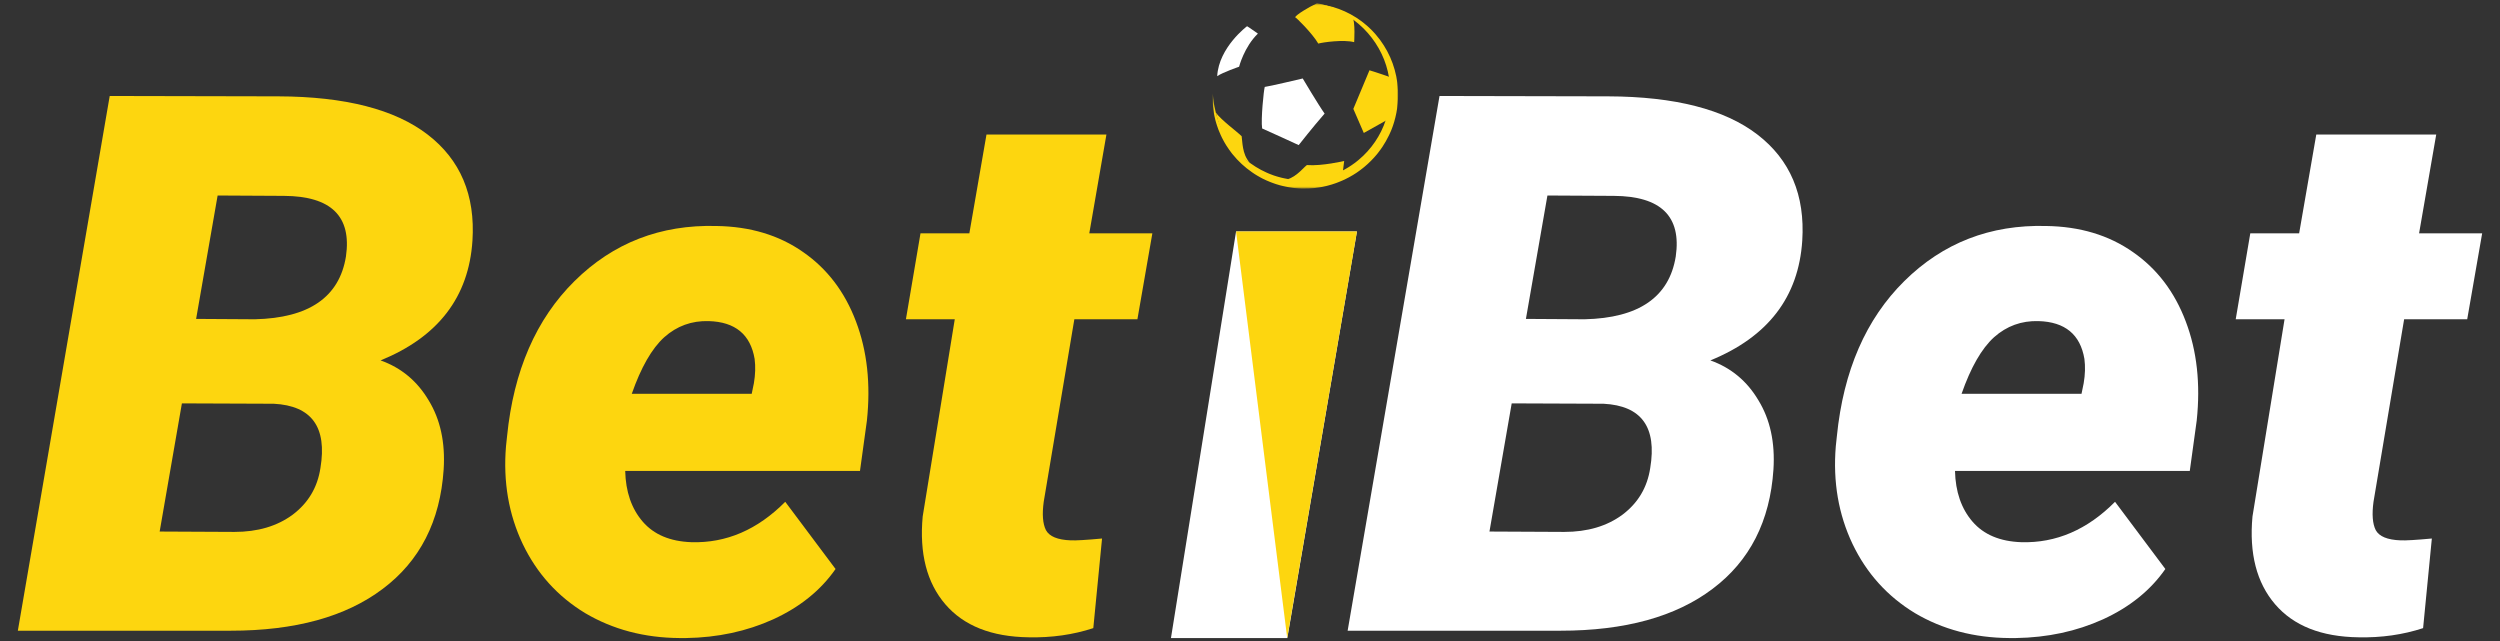 <svg width="1107" height="284" viewBox="0 0 1107 284" fill="none" xmlns="http://www.w3.org/2000/svg">
<rect x="0" y="0" width="1107" height="284" fill="#333333" stroke="none"/>
<path d="M7.902 279.277L48.582 42.5L123.323 42.663C152.81 42.771 174.818 48.408 189.347 59.575C203.875 70.742 210.494 86.408 209.202 106.573C207.588 131.508 194.028 149.18 168.522 159.588C177.67 162.84 184.773 168.749 189.831 177.313C194.997 185.769 197.203 195.96 196.45 207.886C194.943 230.761 185.957 248.38 169.491 260.739C153.133 273.098 130.695 279.277 102.176 279.277H7.902ZM80.545 178.614L70.698 235.368L103.79 235.532C114.122 235.532 122.731 232.985 129.619 227.887C136.506 222.685 140.596 215.8 141.887 207.236C144.9 189.13 138.013 179.644 121.224 178.777L80.545 178.614ZM86.84 141.211L112.83 141.374C136.829 140.832 150.281 131.562 153.187 113.566C155.77 95.785 146.622 86.841 125.744 86.733L96.365 86.57L86.84 141.211Z" fill="#FDD60F"/>
<path d="M300.894 282.528C285.288 282.421 271.352 278.733 259.085 271.471C246.922 264.098 237.721 253.907 231.479 240.898C225.237 227.779 222.762 213.361 224.054 197.64L224.538 193.087C227.445 164.14 237.399 141.265 254.402 124.46C271.514 107.548 292.446 99.417 317.198 100.067C332.157 100.284 344.963 104.133 355.617 111.613C366.272 118.986 374.074 129.231 379.024 142.349C383.974 155.359 385.588 169.995 383.866 186.257L380.8 208.536H276.841C277.055 217.751 279.638 225.232 284.59 230.977C289.54 236.724 296.75 239.76 306.22 240.084C321.609 240.517 335.438 234.556 347.708 222.196L369.984 251.955C363.42 261.388 354.217 268.814 342.379 274.236C330.65 279.547 317.789 282.312 303.798 282.528H300.894ZM313.807 142.186C306.273 141.969 299.709 144.355 294.113 149.342C288.624 154.329 283.836 162.677 279.747 174.385H332.856L333.824 169.669C334.47 165.875 334.577 162.297 334.148 158.936C332.317 148.095 325.538 142.512 313.807 142.186Z" fill="#FDD60F"/>
<path d="M489.924 59.57L482.337 103.316H510.264L503.645 141.369H475.72L462.158 222.192C461.407 227.721 461.729 231.894 463.128 234.713C464.635 237.532 468.293 239.051 474.106 239.268C476.364 239.375 480.992 239.104 487.988 238.454L484.113 278.134C475.181 281.06 465.656 282.417 455.541 282.198C439.075 281.981 426.753 277.103 418.575 267.563C410.394 258.022 407.059 245.068 408.566 228.697L422.771 141.369H401.141L407.597 103.316H429.228L436.815 59.57H489.924Z" fill="#FDD60F"/>
<path d="M596.736 279.277L637.417 42.5L712.157 42.663C741.646 42.771 763.653 48.408 778.181 59.575C792.709 70.742 799.328 86.408 798.038 106.573C796.424 131.508 782.864 149.18 757.357 159.587C766.505 162.84 773.608 168.749 778.665 177.313C783.832 185.769 786.038 195.96 785.284 207.886C783.777 230.761 774.791 248.38 758.327 260.739C741.968 273.098 719.529 279.277 691.01 279.277H596.736ZM669.38 178.614L659.532 235.368L692.624 235.532C702.956 235.532 711.565 232.985 718.454 227.887C725.342 222.685 729.431 215.8 730.721 207.236C733.735 189.13 726.847 179.644 710.059 178.777L669.38 178.614ZM675.674 141.211L701.666 141.374C725.664 140.832 739.116 131.562 742.023 113.566C744.605 95.785 735.456 86.841 714.579 86.733L685.2 86.57L675.674 141.211Z" fill="white"/>
<path d="M889.727 282.528C874.124 282.421 860.187 278.733 847.918 271.471C835.757 264.098 826.556 253.907 820.314 240.898C814.072 227.779 811.597 213.361 812.887 197.64L813.371 193.087C816.278 164.14 826.232 141.265 843.237 124.46C860.347 107.548 881.279 99.417 906.031 100.067C920.99 100.284 933.796 104.133 944.452 111.613C955.105 118.986 962.907 129.231 967.859 142.349C972.809 155.359 974.423 169.995 972.701 186.257L969.633 208.536H865.674C865.891 217.751 868.473 225.232 873.423 230.977C878.373 236.724 885.585 239.76 895.054 240.084C910.444 240.517 924.273 234.556 936.541 222.196L958.818 251.955C952.253 261.388 943.052 268.814 931.214 274.236C919.483 279.547 906.624 282.312 892.633 282.528H889.727ZM902.643 142.186C895.108 141.969 888.544 144.355 882.948 149.342C877.459 154.329 872.669 162.677 868.58 174.385H921.691L922.659 169.669C923.305 165.875 923.413 162.297 922.981 158.936C921.152 148.095 914.371 142.512 902.643 142.186Z" fill="white"/>
<path d="M1078.76 59.57L1071.17 103.316H1099.1L1092.48 141.369H1064.55L1050.99 222.192C1050.24 227.721 1050.56 231.894 1051.96 234.713C1053.47 237.532 1057.13 239.051 1062.94 239.268C1065.2 239.375 1069.83 239.104 1076.82 238.454L1072.95 278.134C1064.01 281.06 1054.49 282.417 1044.37 282.198C1027.91 281.981 1015.59 277.103 1007.41 267.563C999.229 258.022 995.894 245.068 997.398 228.697L1011.6 141.369H989.974L996.43 103.316H1018.06L1025.65 59.57H1078.76Z" fill="white"/>
<path d="M570.035 282.522H518.501L547.325 102.5H600.855L570.035 282.522Z" fill="white"/>
<path d="M600.855 102.5H547.323L569.973 282.522L600.855 102.5Z" fill="#FDD60F"/>
<mask id="mask0_40006924_10" style="mask-type:luminance" maskUnits="userSpaceOnUse" x="537" y="1" width="83" height="83">
<path d="M619.107 1.477H537.029V83.521H619.107V1.477Z" fill="white"/>
</mask>
<g mask="url(#mask0_40006924_10)">
<path d="M614.333 53.045C614.333 53.045 617.801 46.071 616.364 34.508C614.127 33.527 606.403 31.117 606.403 31.117L599.258 48.214L603.888 58.881L614.333 53.033V53.045Z" fill="#FDD60F"/>
<path d="M575.057 64.257C575.057 64.257 581.452 56.109 586.541 50.297C583.929 46.676 576.847 34.75 576.847 34.75C576.847 34.75 561.798 38.31 560.032 38.491C559.584 39.969 558.266 52.779 558.872 56.883C559.838 57.247 575.069 64.257 575.069 64.257H575.057Z" fill="white"/>
<path d="M548.67 29.554C548.67 29.554 550.893 20.799 556.998 14.879C553.408 12.287 552.2 11.609 552.2 11.609C552.2 11.609 539.701 20.933 538.975 33.719C541.464 32.024 548.658 29.554 548.658 29.554H548.67Z" fill="white"/>
<path d="M553.252 71.827C553.252 71.827 542.07 66.39 538.383 49.875C540.776 53.205 547.727 58.242 549.806 60.312C550.145 62.443 550.023 68.364 553.252 71.839V71.827Z" fill="#FDD60F"/>
<path d="M599.622 18.67C599.622 18.67 600.238 9.94 598.837 7.24C596.89 5.654 586.712 1.803 583.132 1.477C579.144 3.317 574.03 6.514 573.475 7.627C573.971 7.724 581.127 14.808 583.739 19.3C585.938 18.682 595.004 17.447 599.622 18.67Z" fill="#FDD60F"/>
<path d="M594.64 75.781L595.198 71.289C595.198 71.289 585.285 73.602 578.831 73.093C578.153 73.008 574.405 78.275 569.968 79.414C569.752 79.728 583.846 82.271 594.653 75.769L594.64 75.781Z" fill="#FDD60F"/>
<path d="M584.5 1.928C592.043 2.86 599.356 6.19 605.207 11.299L606.295 12.28C606.644 12.619 606.983 12.958 607.335 13.297L607.587 13.552C607.671 13.636 607.758 13.733 607.842 13.818L608.336 14.351L608.833 14.883L609.304 15.44C610.574 16.918 611.746 18.492 612.785 20.15C613.838 21.809 614.755 23.541 615.566 25.333C616.363 27.137 617.028 28.989 617.561 30.89C618.104 32.791 618.491 34.729 618.746 36.69C618.891 37.671 618.95 38.652 619.023 39.645L619.072 41.121V41.497C619.082 41.497 619.072 41.872 619.072 41.872V42.611C619.072 43.604 618.988 44.585 618.927 45.577C618.927 45.819 618.878 46.074 618.853 46.316L618.769 47.055L618.685 47.793C618.649 48.035 618.6 48.278 618.562 48.532L618.31 49.997L617.996 51.45L617.91 51.813L617.874 51.995L617.826 52.176L617.632 52.891L617.439 53.605L617.342 53.968C617.306 54.089 617.27 54.211 617.234 54.319L616.774 55.736C616.702 55.978 616.605 56.208 616.521 56.438L616.254 57.129L615.989 57.819C615.892 58.049 615.782 58.279 615.686 58.497C615.481 58.945 615.288 59.405 615.071 59.853C614.212 61.645 613.221 63.376 612.133 65.035L611.274 66.258C610.997 66.67 610.683 67.057 610.38 67.445L609.921 68.038C609.847 68.135 609.763 68.232 609.692 68.329L609.45 68.607L608.469 69.733C608.132 70.096 607.793 70.46 607.442 70.823C607.274 71.004 607.103 71.186 606.922 71.356L606.379 71.876L605.834 72.397L605.569 72.651C605.485 72.736 605.388 72.821 605.291 72.893L604.167 73.874C603.986 74.043 603.78 74.189 603.586 74.346L602.995 74.806L602.402 75.266L601.798 75.702L601.193 76.138C600.987 76.284 600.794 76.429 600.577 76.562L599.318 77.361C599.211 77.422 599.114 77.494 599.005 77.555L598.679 77.737L598.026 78.112L597.374 78.487C597.155 78.608 596.938 78.717 596.709 78.826C596.26 79.056 595.827 79.286 595.379 79.504L594.013 80.11C593.564 80.316 593.093 80.485 592.634 80.667L591.946 80.933C591.824 80.981 591.717 81.03 591.595 81.066L591.245 81.187L589.831 81.659C589.36 81.805 588.876 81.926 588.391 82.071L587.678 82.265L586.954 82.434L586.228 82.592L585.866 82.677C585.744 82.701 585.624 82.737 585.502 82.749L584.039 83.004C583.557 83.1 583.061 83.137 582.566 83.197L581.827 83.282C581.707 83.294 581.585 83.306 581.453 83.318L581.078 83.343L579.592 83.439C579.35 83.464 579.096 83.464 578.854 83.464H578.117L577.38 83.488H577.197H577.016H576.642C576.642 83.476 575.156 83.427 575.156 83.427C574.659 83.391 574.165 83.343 573.681 83.306L572.944 83.234L572.205 83.137C571.723 83.064 571.227 83.004 570.743 82.919C569.777 82.725 568.798 82.568 567.843 82.313L567.116 82.132L566.754 82.047L566.403 81.938L564.989 81.514C564.747 81.442 564.517 81.357 564.288 81.272L563.587 81.018L562.886 80.763C562.657 80.679 562.427 80.57 562.196 80.485C561.737 80.291 561.278 80.11 560.83 79.916L559.502 79.286L559.163 79.129C559.054 79.081 558.944 79.02 558.837 78.959L558.185 78.608C557.749 78.378 557.313 78.148 556.903 77.882L555.644 77.119L554.424 76.296C552.816 75.17 551.256 73.971 549.832 72.627C548.405 71.295 547.039 69.878 545.829 68.353L545.37 67.784L544.934 67.19L544.501 66.597L544.282 66.306L544.175 66.161L544.078 66.004L543.268 64.793L543.061 64.49L542.868 64.175L542.493 63.546L542.118 62.916C541.998 62.71 541.889 62.492 541.769 62.275C541.538 61.851 541.308 61.415 541.091 60.991C540.681 60.107 540.245 59.248 539.907 58.339L539.629 57.673C539.58 57.565 539.532 57.456 539.496 57.334L539.374 56.995L538.892 55.627C538.806 55.397 538.747 55.167 538.673 54.937L538.467 54.247C538.395 54.017 538.334 53.787 538.263 53.557L538.092 52.854C537.61 50.99 537.333 49.089 537.126 47.176L537.017 45.747C537.017 45.626 537.004 45.505 537.004 45.384V45.02L536.981 44.306V43.592C536.969 43.35 536.981 43.119 536.981 42.877L537.03 41.448L537.15 42.865C537.175 43.107 537.187 43.337 537.211 43.568L537.307 44.27L537.392 44.972L537.44 45.323C537.453 45.444 537.465 45.553 537.488 45.674L537.73 47.067C538.092 48.919 538.541 50.748 539.157 52.515L539.374 53.181C539.458 53.399 539.545 53.617 539.629 53.835C539.797 54.271 539.955 54.707 540.136 55.143L540.704 56.426L540.849 56.741C540.898 56.85 540.946 56.947 541.007 57.056L541.321 57.685C541.721 58.521 542.192 59.332 542.638 60.143L543.375 61.33C543.497 61.524 543.617 61.73 543.749 61.911L544.149 62.48L544.549 63.05L544.741 63.34L544.947 63.618L545.78 64.72L545.89 64.853L545.999 64.987L546.216 65.253L546.664 65.786L547.11 66.319L547.582 66.827L548.053 67.336C548.211 67.505 548.356 67.675 548.525 67.832L549.505 68.801C549.661 68.97 549.832 69.115 550.013 69.273L550.52 69.733L551.027 70.193C551.198 70.338 551.379 70.484 551.56 70.629C554.375 72.99 557.507 74.94 560.83 76.417L562.089 76.962C562.512 77.131 562.935 77.276 563.37 77.446C563.587 77.519 563.793 77.603 564.01 77.688L564.662 77.894L565.315 78.1C565.534 78.16 565.751 78.245 565.967 78.294L567.287 78.645L567.613 78.729L567.95 78.802L568.615 78.947C569.499 79.165 570.404 79.274 571.288 79.432C574.878 79.904 578.54 79.952 582.105 79.432C583 79.323 583.883 79.141 584.778 78.984C584.885 78.959 584.995 78.935 585.104 78.911L585.43 78.838L586.083 78.681L586.735 78.523L587.388 78.33C587.823 78.197 588.259 78.088 588.682 77.942L589.964 77.494L590.277 77.385C590.387 77.349 590.483 77.301 590.591 77.264L591.22 77.01C591.63 76.841 592.066 76.683 592.466 76.489L593.699 75.932C594.097 75.727 594.497 75.521 594.895 75.315C595.088 75.206 595.294 75.109 595.488 75L596.067 74.661L596.648 74.322L596.938 74.152C597.035 74.092 597.132 74.031 597.229 73.971L598.365 73.232C598.559 73.111 598.74 72.978 598.921 72.845L599.464 72.457L600.021 72.07L600.552 71.646L601.084 71.222C601.252 71.077 601.446 70.944 601.604 70.799C607.152 66.186 611.384 59.998 613.631 53.121C615.892 46.255 616.205 38.712 614.513 31.617C612.846 24.509 609.075 17.886 603.828 12.655C601.194 10.052 598.207 7.776 594.93 5.96L594.316 5.621C594.11 5.5 593.903 5.403 593.687 5.306L593.057 4.991C592.853 4.882 592.634 4.773 592.43 4.688L591.148 4.107L589.842 3.574C588.091 2.896 586.276 2.327 584.439 1.867L584.5 1.928Z" fill="#FDD60F"/>
</g>
</svg>

